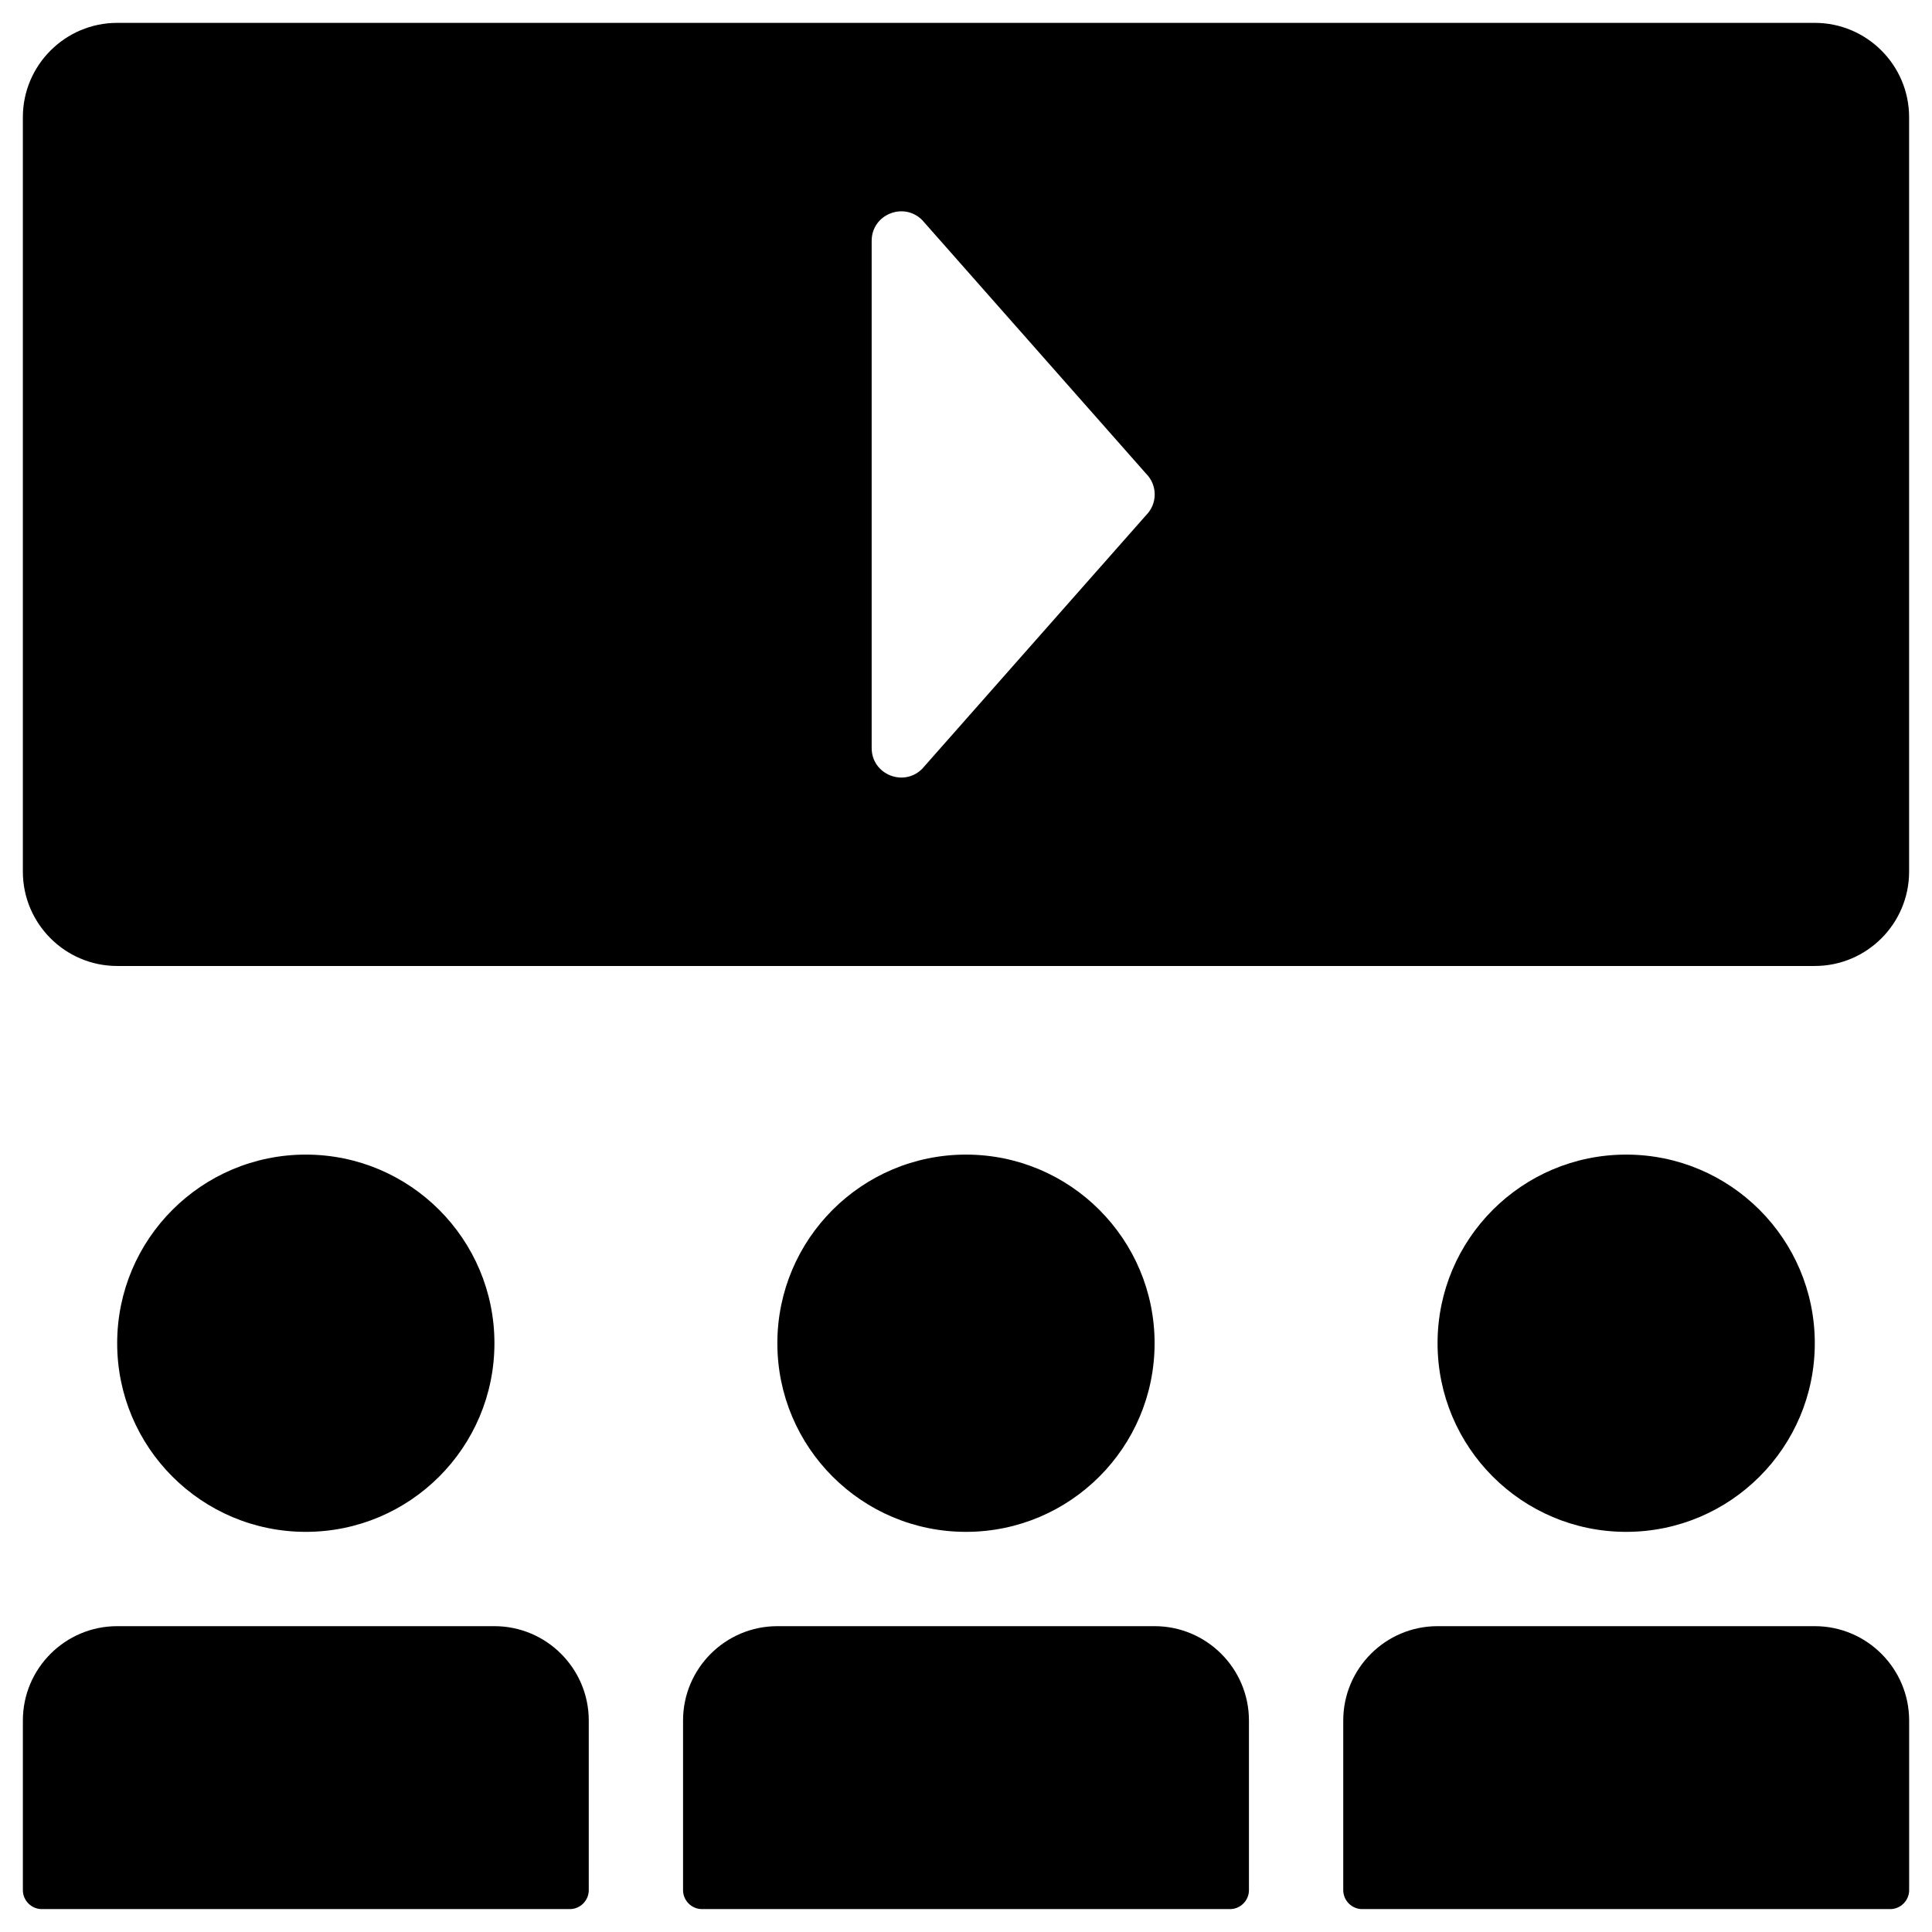 <?xml version="1.0" encoding="UTF-8"?>
<!-- Uploaded to: ICON Repo, www.svgrepo.com, Generator: ICON Repo Mixer Tools -->
<svg fill="#000000" width="800px" height="800px" version="1.1" viewBox="144 144 512 512" xmlns="http://www.w3.org/2000/svg">
 <g>
  <path d="m275.03 499.97c0 27.609-22.383 49.988-49.988 49.988-27.609 0-49.988-22.379-49.988-49.988 0-27.605 22.379-49.988 49.988-49.988 27.605 0 49.988 22.383 49.988 49.988"/>
  <path d="m449.98 499.97c0 27.609-22.379 49.988-49.984 49.988-27.609 0-49.988-22.379-49.988-49.988 0-27.605 22.379-49.988 49.988-49.988 27.605 0 49.984 22.383 49.984 49.988"/>
  <path d="m624.94 499.97c0 27.609-22.379 49.988-49.988 49.988-27.605 0-49.984-22.379-49.984-49.988 0-27.605 22.379-49.988 49.984-49.988 27.609 0 49.988 22.383 49.988 49.988"/>
  <path d="m275.03 574.95h-99.977c-13.777 0-24.992 11.219-24.992 24.992v44.969c0 2.754 2.262 5.019 5.019 5.019h139.93c2.754 0 5.019-2.262 5.019-5.019v-44.969c-0.004-13.773-11.223-24.992-24.996-24.992z"/>
  <path d="m449.98 574.95h-99.973c-13.777 0-24.992 11.219-24.992 24.992v44.969c0 2.754 2.262 5.019 5.019 5.019h139.93c2.754 0 5.019-2.262 5.019-5.019v-44.969c-0.004-13.773-11.223-24.992-25-24.992z"/>
  <path d="m624.94 574.95h-99.973c-13.777 0-24.992 11.219-24.992 24.992v44.969c0 2.754 2.262 5.019 5.019 5.019h139.93c2.754 0 5.019-2.262 5.019-5.019v-44.969c-0.008-13.773-11.223-24.992-25-24.992z"/>
  <path d="m624.94 150.06h-449.89c-13.773 0-24.992 11.219-24.992 24.992v199.95c0 13.777 11.219 24.992 24.992 24.992h449.89c13.777 0 24.992-11.219 24.992-24.992v-199.95c0-13.773-11.215-24.992-24.992-24.992zm-177.22 130.48-59.336 67.207c-4.922 4.922-13.383 1.477-13.383-5.512v-134.41c0-6.988 8.461-10.43 13.383-5.512l59.336 67.207c3.051 3.051 3.051 7.969 0 11.02z"/>
 </g>
</svg>
